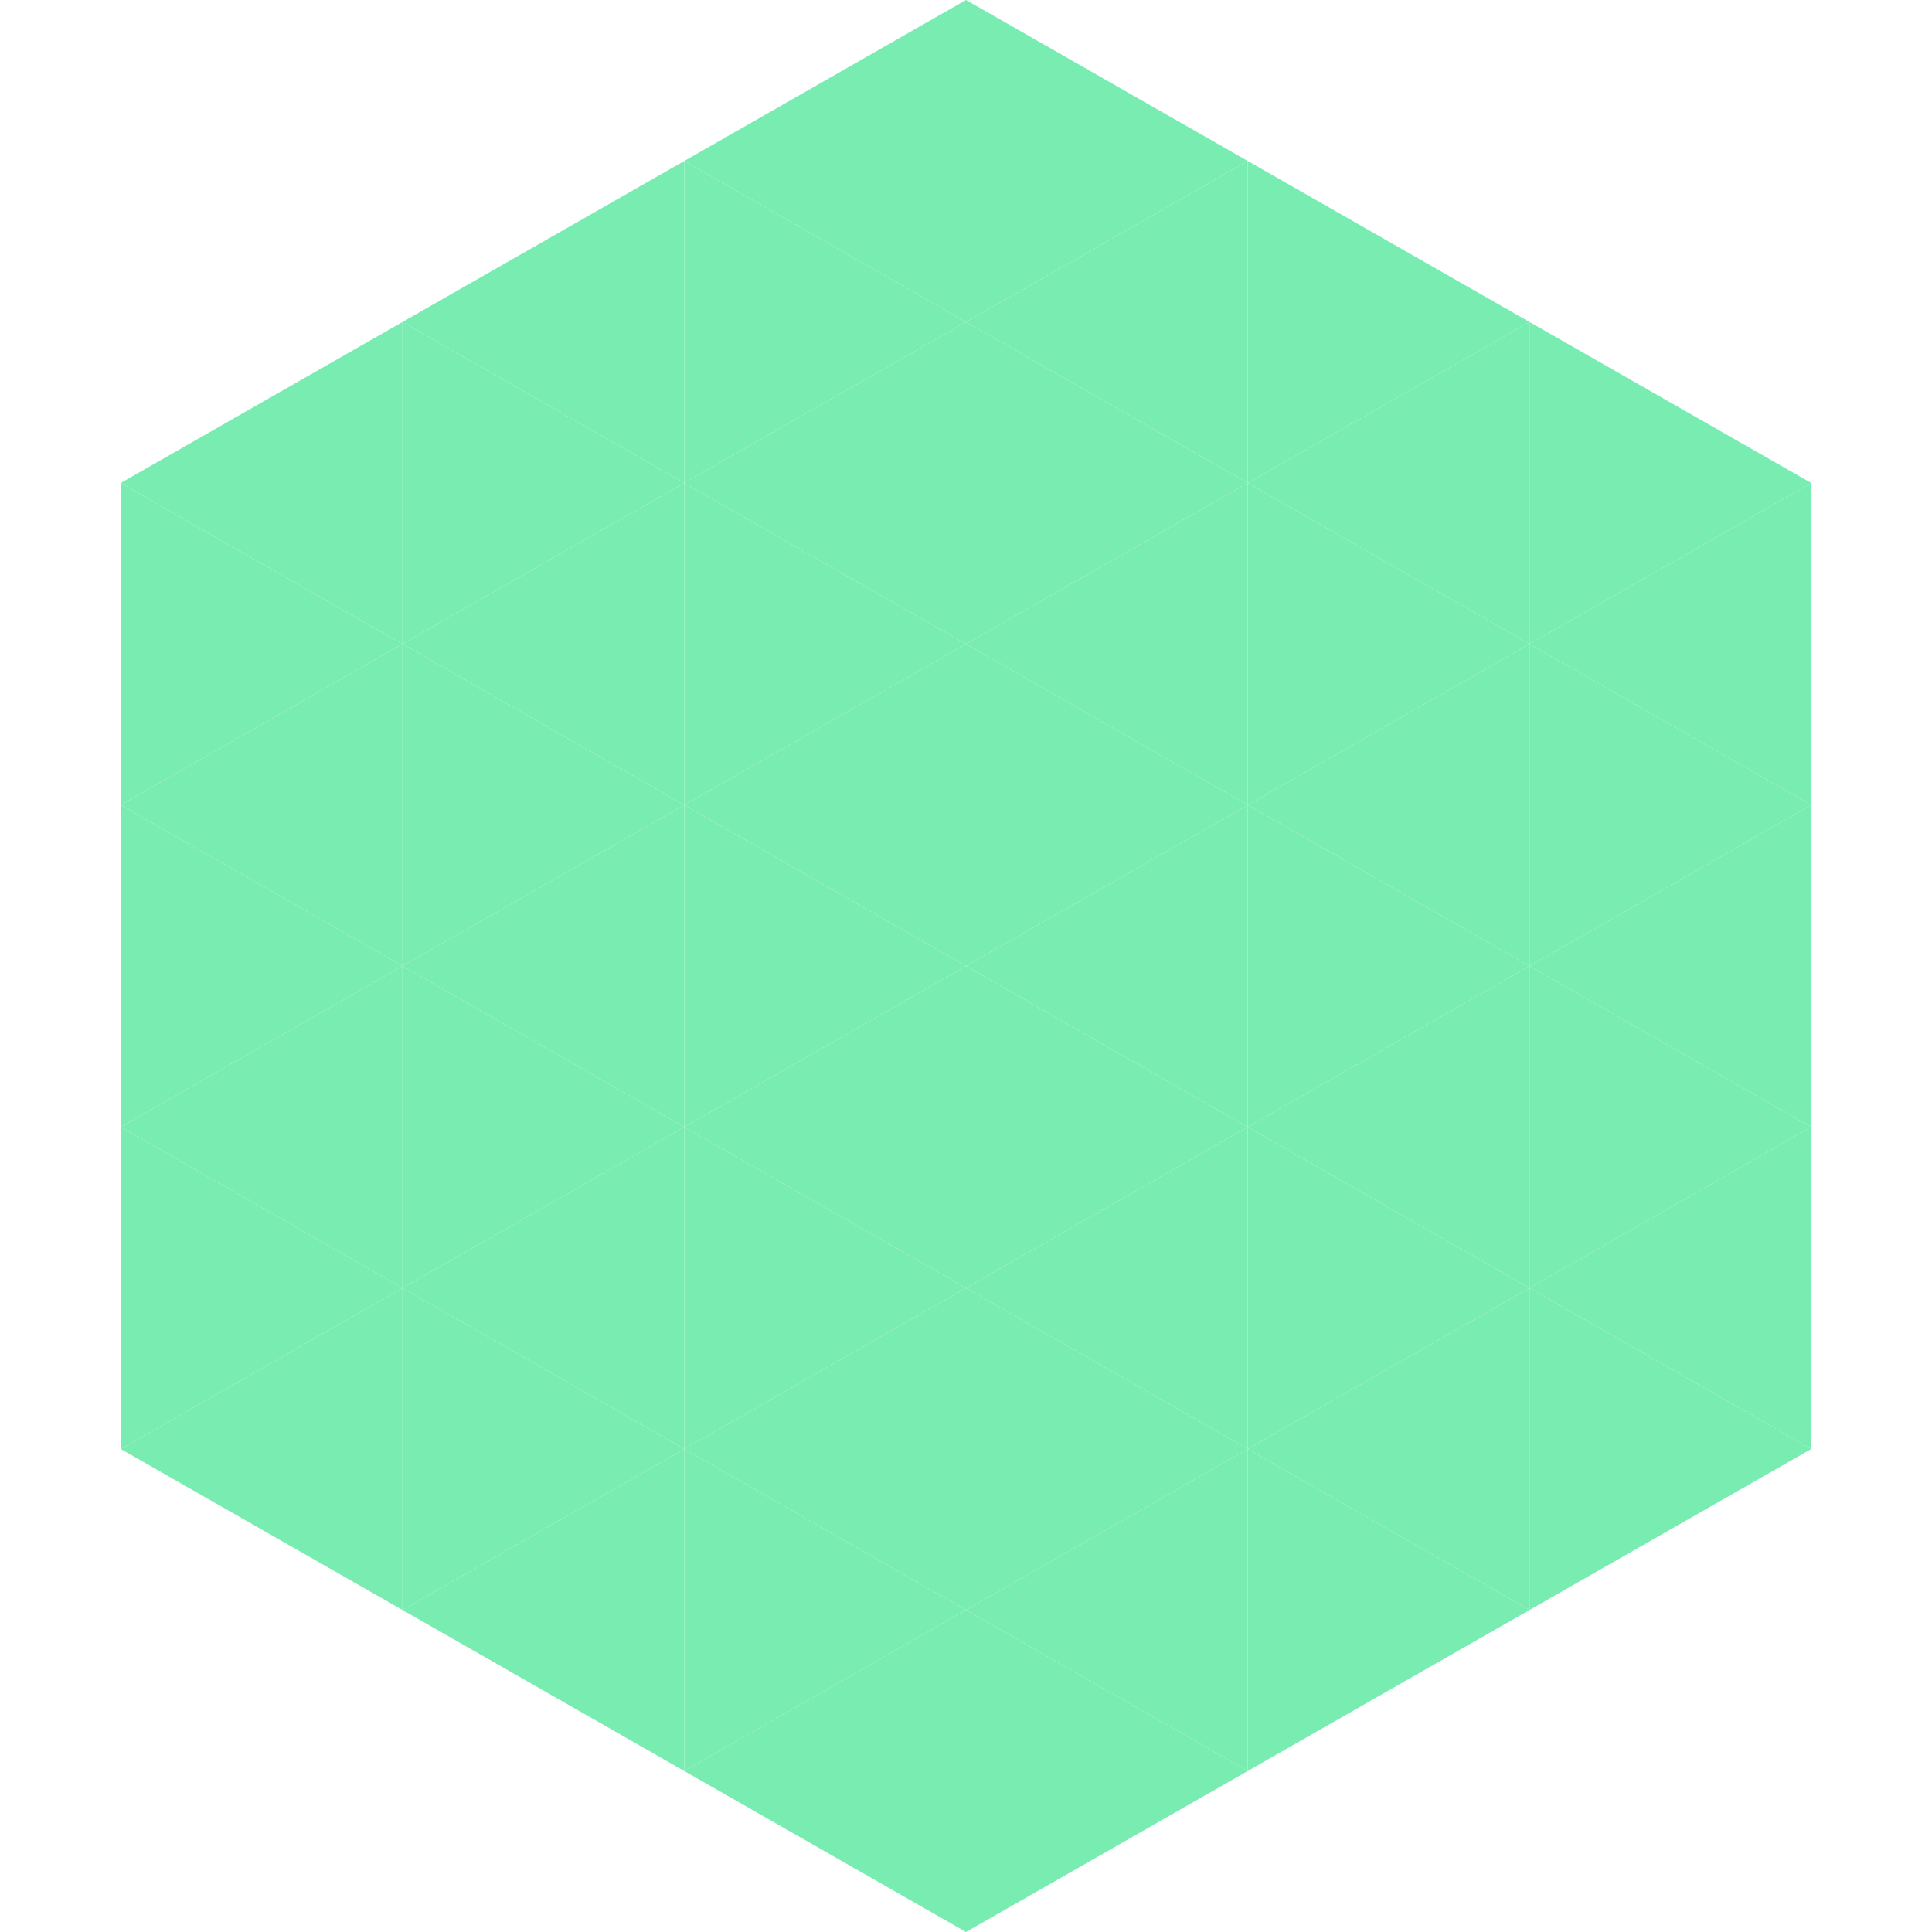 <?xml version="1.0"?>
<!-- Generated by SVGo -->
<svg width="240" height="240"
     xmlns="http://www.w3.org/2000/svg"
     xmlns:xlink="http://www.w3.org/1999/xlink">
<polygon points="50,40 15,60 50,80" style="fill:rgb(121,236,177)" />
<polygon points="190,40 225,60 190,80" style="fill:rgb(121,236,177)" />
<polygon points="15,60 50,80 15,100" style="fill:rgb(121,236,177)" />
<polygon points="225,60 190,80 225,100" style="fill:rgb(121,236,177)" />
<polygon points="50,80 15,100 50,120" style="fill:rgb(121,236,177)" />
<polygon points="190,80 225,100 190,120" style="fill:rgb(121,236,177)" />
<polygon points="15,100 50,120 15,140" style="fill:rgb(121,236,177)" />
<polygon points="225,100 190,120 225,140" style="fill:rgb(121,236,177)" />
<polygon points="50,120 15,140 50,160" style="fill:rgb(121,236,177)" />
<polygon points="190,120 225,140 190,160" style="fill:rgb(121,236,177)" />
<polygon points="15,140 50,160 15,180" style="fill:rgb(121,236,177)" />
<polygon points="225,140 190,160 225,180" style="fill:rgb(121,236,177)" />
<polygon points="50,160 15,180 50,200" style="fill:rgb(121,236,177)" />
<polygon points="190,160 225,180 190,200" style="fill:rgb(121,236,177)" />
<polygon points="15,180 50,200 15,220" style="fill:rgb(255,255,255); fill-opacity:0" />
<polygon points="225,180 190,200 225,220" style="fill:rgb(255,255,255); fill-opacity:0" />
<polygon points="50,0 85,20 50,40" style="fill:rgb(255,255,255); fill-opacity:0" />
<polygon points="190,0 155,20 190,40" style="fill:rgb(255,255,255); fill-opacity:0" />
<polygon points="85,20 50,40 85,60" style="fill:rgb(121,236,177)" />
<polygon points="155,20 190,40 155,60" style="fill:rgb(121,236,177)" />
<polygon points="50,40 85,60 50,80" style="fill:rgb(121,236,177)" />
<polygon points="190,40 155,60 190,80" style="fill:rgb(121,236,177)" />
<polygon points="85,60 50,80 85,100" style="fill:rgb(121,236,177)" />
<polygon points="155,60 190,80 155,100" style="fill:rgb(121,236,177)" />
<polygon points="50,80 85,100 50,120" style="fill:rgb(121,236,177)" />
<polygon points="190,80 155,100 190,120" style="fill:rgb(121,236,177)" />
<polygon points="85,100 50,120 85,140" style="fill:rgb(121,236,177)" />
<polygon points="155,100 190,120 155,140" style="fill:rgb(121,236,177)" />
<polygon points="50,120 85,140 50,160" style="fill:rgb(121,236,177)" />
<polygon points="190,120 155,140 190,160" style="fill:rgb(121,236,177)" />
<polygon points="85,140 50,160 85,180" style="fill:rgb(121,236,177)" />
<polygon points="155,140 190,160 155,180" style="fill:rgb(121,236,177)" />
<polygon points="50,160 85,180 50,200" style="fill:rgb(121,236,177)" />
<polygon points="190,160 155,180 190,200" style="fill:rgb(121,236,177)" />
<polygon points="85,180 50,200 85,220" style="fill:rgb(121,236,177)" />
<polygon points="155,180 190,200 155,220" style="fill:rgb(121,236,177)" />
<polygon points="120,0 85,20 120,40" style="fill:rgb(121,236,177)" />
<polygon points="120,0 155,20 120,40" style="fill:rgb(121,236,177)" />
<polygon points="85,20 120,40 85,60" style="fill:rgb(121,236,177)" />
<polygon points="155,20 120,40 155,60" style="fill:rgb(121,236,177)" />
<polygon points="120,40 85,60 120,80" style="fill:rgb(121,236,177)" />
<polygon points="120,40 155,60 120,80" style="fill:rgb(121,236,177)" />
<polygon points="85,60 120,80 85,100" style="fill:rgb(121,236,177)" />
<polygon points="155,60 120,80 155,100" style="fill:rgb(121,236,177)" />
<polygon points="120,80 85,100 120,120" style="fill:rgb(121,236,177)" />
<polygon points="120,80 155,100 120,120" style="fill:rgb(121,236,177)" />
<polygon points="85,100 120,120 85,140" style="fill:rgb(121,236,177)" />
<polygon points="155,100 120,120 155,140" style="fill:rgb(121,236,177)" />
<polygon points="120,120 85,140 120,160" style="fill:rgb(121,236,177)" />
<polygon points="120,120 155,140 120,160" style="fill:rgb(121,236,177)" />
<polygon points="85,140 120,160 85,180" style="fill:rgb(121,236,177)" />
<polygon points="155,140 120,160 155,180" style="fill:rgb(121,236,177)" />
<polygon points="120,160 85,180 120,200" style="fill:rgb(121,236,177)" />
<polygon points="120,160 155,180 120,200" style="fill:rgb(121,236,177)" />
<polygon points="85,180 120,200 85,220" style="fill:rgb(121,236,177)" />
<polygon points="155,180 120,200 155,220" style="fill:rgb(121,236,177)" />
<polygon points="120,200 85,220 120,240" style="fill:rgb(121,236,177)" />
<polygon points="120,200 155,220 120,240" style="fill:rgb(121,236,177)" />
<polygon points="85,220 120,240 85,260" style="fill:rgb(255,255,255); fill-opacity:0" />
<polygon points="155,220 120,240 155,260" style="fill:rgb(255,255,255); fill-opacity:0" />
</svg>
